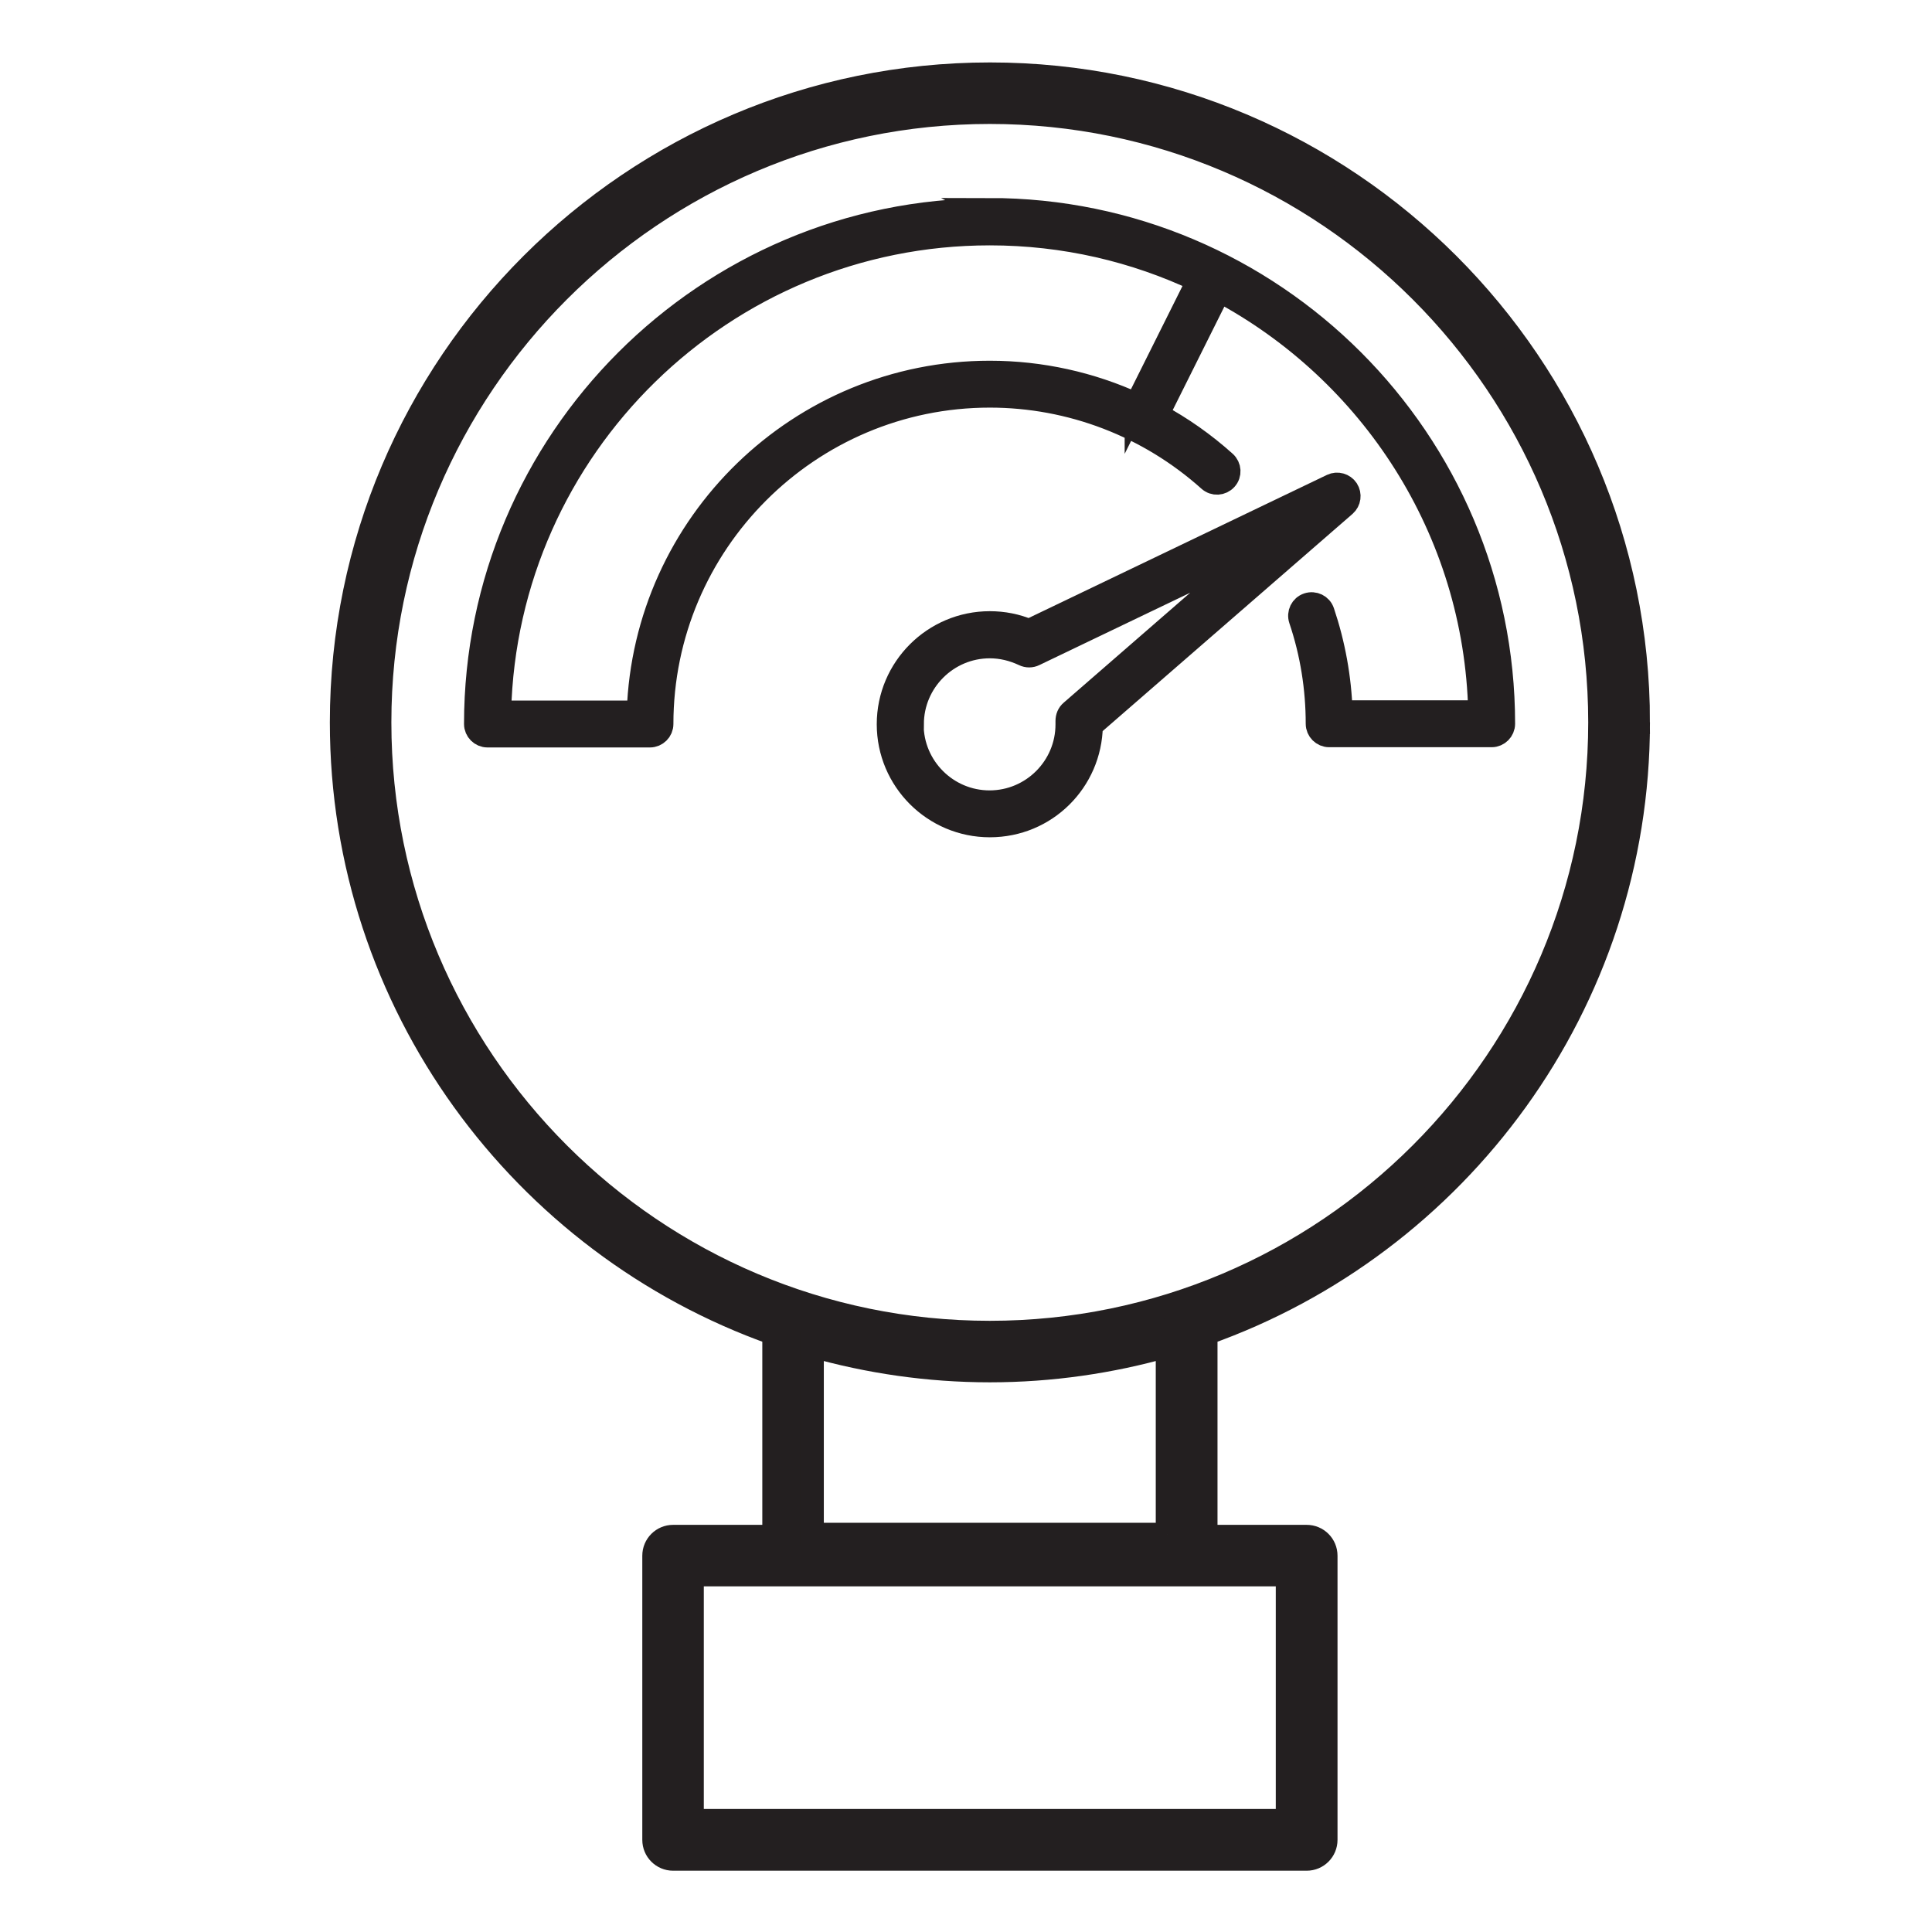 <svg viewBox="0 0 83.23 83.23" xmlns="http://www.w3.org/2000/svg" data-name="Layer 2" id="Layer_2">
  <defs>
    <style>
      .cls-1 {
        fill: none;
      }

      .cls-2 {
        fill: #231f20;
        stroke: #231f20;
        stroke-miterlimit: 10;
      }
    </style>
  </defs>
  <g data-name="Layer 1" id="Layer_1-2">
    <rect height="83.23" width="83.23" class="cls-1"></rect>
    <path d="M70.58,31.12c0-15.4-12.53-27.93-27.93-27.93S14.71,15.72,14.71,31.12c0,12.14,7.79,22.49,18.63,26.33v8.74h-4.34c-.46,0-.83.37-.83.83v12.24c0,.46.37.83.83.83h27.29c.46,0,.83-.37.83-.83v-12.24c0-.46-.37-.83-.83-.83h-4.34v-8.74c10.84-3.84,18.63-14.19,18.63-26.33ZM55.46,78.43h-25.64v-10.59h25.64v10.59ZM16.36,31.12c0-14.49,11.79-26.28,26.28-26.28s26.28,11.79,26.28,26.28-11.79,26.28-26.28,26.28-26.28-11.79-26.28-26.28ZM50.3,66.1h-15.31v-8.12c2.43.69,5,1.07,7.65,1.07s5.22-.38,7.65-1.07v8.12Z" class="cls-2"></path>
    <path d="M42.64,9.04c-12.21,0-22.15,9.94-22.15,22.15,0,.28.23.51.51.51h7c.28,0,.51-.23.51-.51,0-7.79,6.34-14.13,14.13-14.13,3.49,0,6.85,1.29,9.45,3.62.21.19.53.17.72-.04.19-.21.17-.53-.04-.72-.89-.8-1.87-1.49-2.91-2.05l2.67-5.35c6.53,3.48,11.04,10.29,11.22,18.15h-5.98c-.05-1.47-.31-2.91-.78-4.31-.09-.27-.38-.41-.65-.32-.27.09-.41.38-.32.65.49,1.45.73,2.97.73,4.49,0,.28.23.51.51.51h7c.28,0,.51-.23.51-.51,0-12.21-9.94-22.15-22.15-22.15ZM48.95,17.42c-1.96-.9-4.11-1.38-6.31-1.38-8.18,0-14.87,6.52-15.14,14.64h-5.98c.27-11.41,9.64-20.61,21.12-20.61,3.21,0,6.25.72,8.98,2.01l-2.67,5.35Z" class="cls-2"></path>
    <path d="M47.01,31.26l10.93-9.5c.19-.17.23-.45.09-.67-.14-.21-.42-.29-.65-.18l-13.05,6.26c-.54-.23-1.11-.34-1.69-.34-2.41,0-4.37,1.96-4.37,4.37s1.96,4.37,4.37,4.37,4.33-1.92,4.37-4.3ZM39.3,31.2c0-1.84,1.5-3.34,3.34-3.34.51,0,1,.12,1.47.34.14.07.31.07.45,0l9.84-4.72-8.25,7.17c-.12.1-.18.25-.18.41v.08s0,.04,0,.07c0,1.84-1.5,3.34-3.34,3.34s-3.34-1.5-3.34-3.34Z" class="cls-2"></path>
  </g>
</svg>